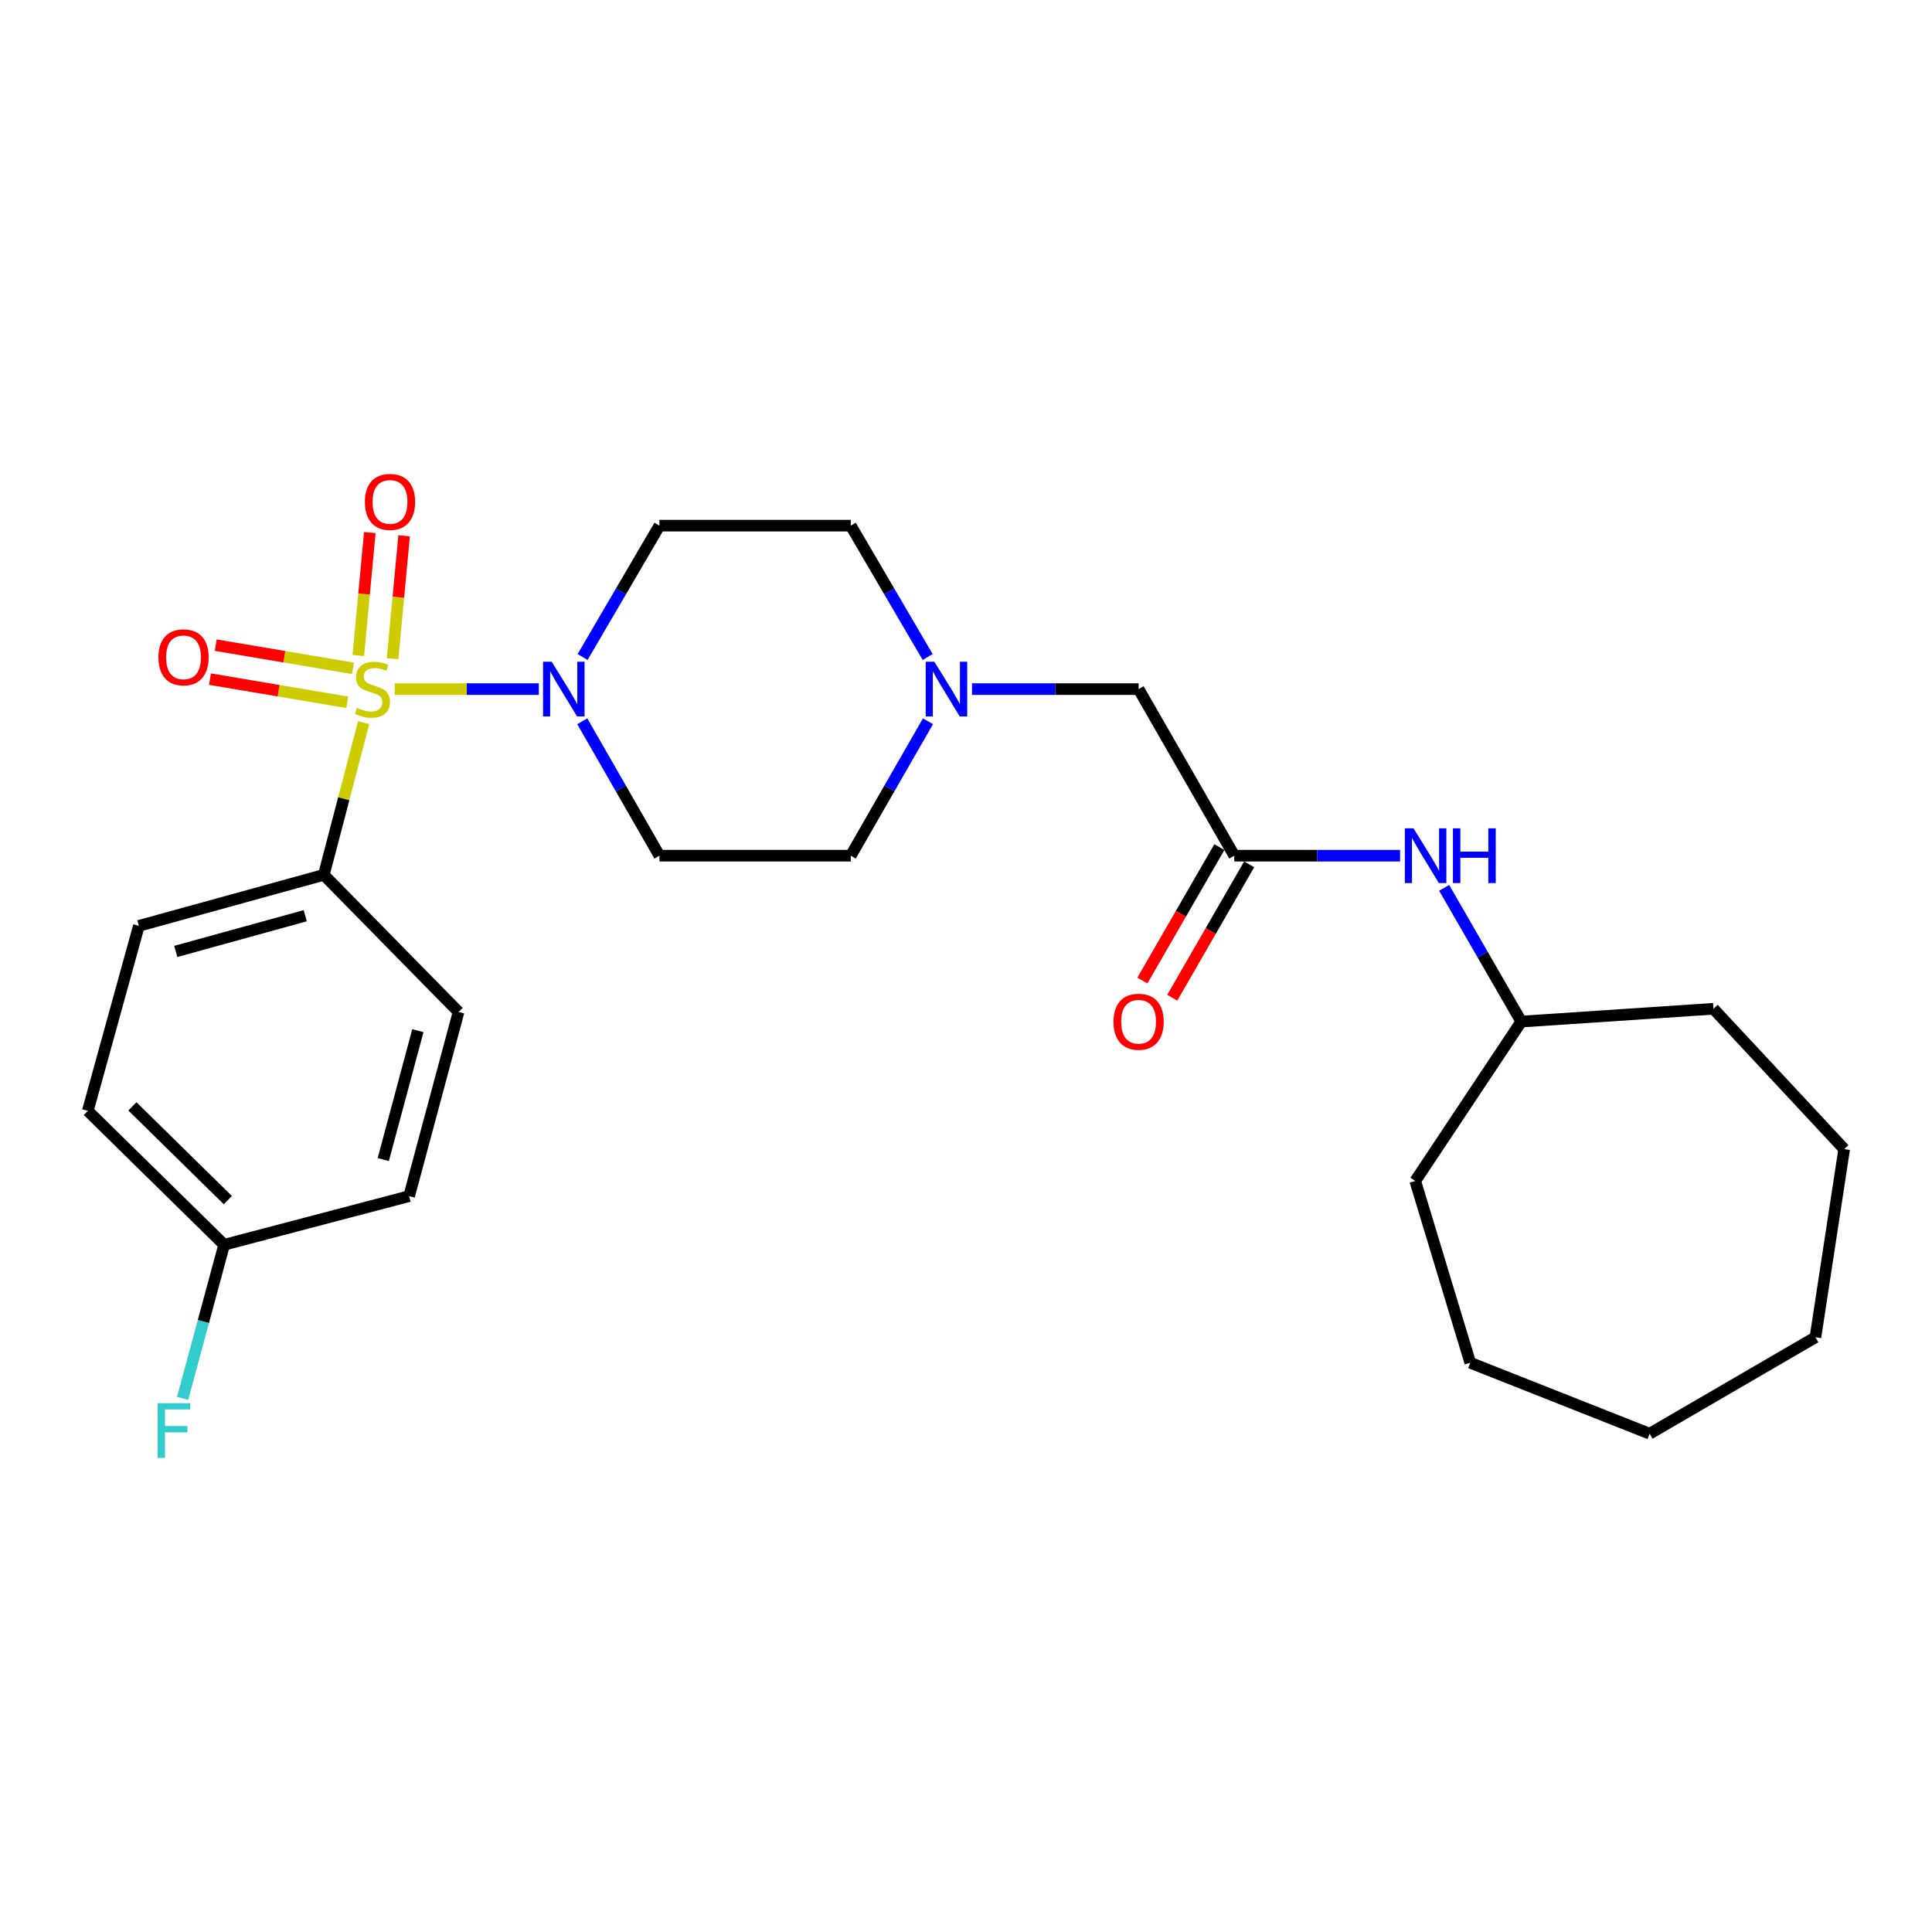 <?xml version='1.0' encoding='iso-8859-1'?>
<svg version='1.1' baseProfile='full'
              xmlns='http://www.w3.org/2000/svg'
                      xmlns:rdkit='http://www.rdkit.org/xml'
                      xmlns:xlink='http://www.w3.org/1999/xlink'
                  xml:space='preserve'
width='1000px' height='1000px' viewBox='0 0 1000 1000'>
<!-- END OF HEADER -->
<rect style='opacity:1.0;fill:#FFFFFF;stroke:none' width='1000' height='1000' x='0' y='0'> </rect>
<path class='bond-0' d='M 204.33,356.676 L 241.613,356.676' style='fill:none;fill-rule:evenodd;stroke:#CCCC00;stroke-width:6px;stroke-linecap:butt;stroke-linejoin:miter;stroke-opacity:1' />
<path class='bond-0' d='M 241.613,356.676 L 278.897,356.676' style='fill:none;fill-rule:evenodd;stroke:#0000FF;stroke-width:6px;stroke-linecap:butt;stroke-linejoin:miter;stroke-opacity:1' />
<path class='bond-1' d='M 188.229,374.041 L 177.922,413.433' style='fill:none;fill-rule:evenodd;stroke:#CCCC00;stroke-width:6px;stroke-linecap:butt;stroke-linejoin:miter;stroke-opacity:1' />
<path class='bond-1' d='M 177.922,413.433 L 167.614,452.825' style='fill:none;fill-rule:evenodd;stroke:#000000;stroke-width:6px;stroke-linecap:butt;stroke-linejoin:miter;stroke-opacity:1' />
<path class='bond-4' d='M 203.201,340.954 L 206.185,309.135' style='fill:none;fill-rule:evenodd;stroke:#CCCC00;stroke-width:6px;stroke-linecap:butt;stroke-linejoin:miter;stroke-opacity:1' />
<path class='bond-4' d='M 206.185,309.135 L 209.168,277.317' style='fill:none;fill-rule:evenodd;stroke:#FF0000;stroke-width:6px;stroke-linecap:butt;stroke-linejoin:miter;stroke-opacity:1' />
<path class='bond-4' d='M 185.45,339.289 L 188.433,307.471' style='fill:none;fill-rule:evenodd;stroke:#CCCC00;stroke-width:6px;stroke-linecap:butt;stroke-linejoin:miter;stroke-opacity:1' />
<path class='bond-4' d='M 188.433,307.471 L 191.417,275.652' style='fill:none;fill-rule:evenodd;stroke:#FF0000;stroke-width:6px;stroke-linecap:butt;stroke-linejoin:miter;stroke-opacity:1' />
<path class='bond-5' d='M 182.699,345.933 L 147.18,339.932' style='fill:none;fill-rule:evenodd;stroke:#CCCC00;stroke-width:6px;stroke-linecap:butt;stroke-linejoin:miter;stroke-opacity:1' />
<path class='bond-5' d='M 147.18,339.932 L 111.661,333.931' style='fill:none;fill-rule:evenodd;stroke:#FF0000;stroke-width:6px;stroke-linecap:butt;stroke-linejoin:miter;stroke-opacity:1' />
<path class='bond-5' d='M 179.729,363.513 L 144.21,357.512' style='fill:none;fill-rule:evenodd;stroke:#CCCC00;stroke-width:6px;stroke-linecap:butt;stroke-linejoin:miter;stroke-opacity:1' />
<path class='bond-5' d='M 144.21,357.512 L 108.691,351.511' style='fill:none;fill-rule:evenodd;stroke:#FF0000;stroke-width:6px;stroke-linecap:butt;stroke-linejoin:miter;stroke-opacity:1' />
<path class='bond-6' d='M 301.542,340.066 L 321.431,306.072' style='fill:none;fill-rule:evenodd;stroke:#0000FF;stroke-width:6px;stroke-linecap:butt;stroke-linejoin:miter;stroke-opacity:1' />
<path class='bond-6' d='M 321.431,306.072 L 341.32,272.077' style='fill:none;fill-rule:evenodd;stroke:#000000;stroke-width:6px;stroke-linecap:butt;stroke-linejoin:miter;stroke-opacity:1' />
<path class='bond-7' d='M 301.379,373.322 L 321.349,408.116' style='fill:none;fill-rule:evenodd;stroke:#0000FF;stroke-width:6px;stroke-linecap:butt;stroke-linejoin:miter;stroke-opacity:1' />
<path class='bond-7' d='M 321.349,408.116 L 341.32,442.91' style='fill:none;fill-rule:evenodd;stroke:#000000;stroke-width:6px;stroke-linecap:butt;stroke-linejoin:miter;stroke-opacity:1' />
<path class='bond-13' d='M 167.614,452.825 L 71.881,479.232' style='fill:none;fill-rule:evenodd;stroke:#000000;stroke-width:6px;stroke-linecap:butt;stroke-linejoin:miter;stroke-opacity:1' />
<path class='bond-13' d='M 157.995,473.974 L 90.982,492.459' style='fill:none;fill-rule:evenodd;stroke:#000000;stroke-width:6px;stroke-linecap:butt;stroke-linejoin:miter;stroke-opacity:1' />
<path class='bond-14' d='M 167.614,452.825 L 237.346,523.795' style='fill:none;fill-rule:evenodd;stroke:#000000;stroke-width:6px;stroke-linecap:butt;stroke-linejoin:miter;stroke-opacity:1' />
<path class='bond-2' d='M 638.86,442.91 L 589.334,356.676' style='fill:none;fill-rule:evenodd;stroke:#000000;stroke-width:6px;stroke-linecap:butt;stroke-linejoin:miter;stroke-opacity:1' />
<path class='bond-8' d='M 638.86,442.91 L 681.767,442.91' style='fill:none;fill-rule:evenodd;stroke:#000000;stroke-width:6px;stroke-linecap:butt;stroke-linejoin:miter;stroke-opacity:1' />
<path class='bond-8' d='M 681.767,442.91 L 724.675,442.91' style='fill:none;fill-rule:evenodd;stroke:#0000FF;stroke-width:6px;stroke-linecap:butt;stroke-linejoin:miter;stroke-opacity:1' />
<path class='bond-10' d='M 631.138,438.456 L 611.22,472.986' style='fill:none;fill-rule:evenodd;stroke:#000000;stroke-width:6px;stroke-linecap:butt;stroke-linejoin:miter;stroke-opacity:1' />
<path class='bond-10' d='M 611.22,472.986 L 591.302,507.516' style='fill:none;fill-rule:evenodd;stroke:#FF0000;stroke-width:6px;stroke-linecap:butt;stroke-linejoin:miter;stroke-opacity:1' />
<path class='bond-10' d='M 646.582,447.365 L 626.664,481.894' style='fill:none;fill-rule:evenodd;stroke:#000000;stroke-width:6px;stroke-linecap:butt;stroke-linejoin:miter;stroke-opacity:1' />
<path class='bond-10' d='M 626.664,481.894 L 606.746,516.424' style='fill:none;fill-rule:evenodd;stroke:#FF0000;stroke-width:6px;stroke-linecap:butt;stroke-linejoin:miter;stroke-opacity:1' />
<path class='bond-3' d='M 480.325,373.323 L 460.338,408.117' style='fill:none;fill-rule:evenodd;stroke:#0000FF;stroke-width:6px;stroke-linecap:butt;stroke-linejoin:miter;stroke-opacity:1' />
<path class='bond-3' d='M 460.338,408.117 L 440.351,442.91' style='fill:none;fill-rule:evenodd;stroke:#000000;stroke-width:6px;stroke-linecap:butt;stroke-linejoin:miter;stroke-opacity:1' />
<path class='bond-9' d='M 503.113,356.676 L 546.224,356.676' style='fill:none;fill-rule:evenodd;stroke:#0000FF;stroke-width:6px;stroke-linecap:butt;stroke-linejoin:miter;stroke-opacity:1' />
<path class='bond-9' d='M 546.224,356.676 L 589.334,356.676' style='fill:none;fill-rule:evenodd;stroke:#000000;stroke-width:6px;stroke-linecap:butt;stroke-linejoin:miter;stroke-opacity:1' />
<path class='bond-27' d='M 480.161,340.066 L 460.256,306.071' style='fill:none;fill-rule:evenodd;stroke:#0000FF;stroke-width:6px;stroke-linecap:butt;stroke-linejoin:miter;stroke-opacity:1' />
<path class='bond-27' d='M 460.256,306.071 L 440.351,272.077' style='fill:none;fill-rule:evenodd;stroke:#000000;stroke-width:6px;stroke-linecap:butt;stroke-linejoin:miter;stroke-opacity:1' />
<path class='bond-11' d='M 341.32,272.077 L 440.351,272.077' style='fill:none;fill-rule:evenodd;stroke:#000000;stroke-width:6px;stroke-linecap:butt;stroke-linejoin:miter;stroke-opacity:1' />
<path class='bond-12' d='M 341.32,442.91 L 440.351,442.91' style='fill:none;fill-rule:evenodd;stroke:#000000;stroke-width:6px;stroke-linecap:butt;stroke-linejoin:miter;stroke-opacity:1' />
<path class='bond-19' d='M 747.488,459.548 L 767.452,494.158' style='fill:none;fill-rule:evenodd;stroke:#0000FF;stroke-width:6px;stroke-linecap:butt;stroke-linejoin:miter;stroke-opacity:1' />
<path class='bond-19' d='M 767.452,494.158 L 787.417,528.768' style='fill:none;fill-rule:evenodd;stroke:#000000;stroke-width:6px;stroke-linecap:butt;stroke-linejoin:miter;stroke-opacity:1' />
<path class='bond-17' d='M 71.881,479.232 L 45.455,574.975' style='fill:none;fill-rule:evenodd;stroke:#000000;stroke-width:6px;stroke-linecap:butt;stroke-linejoin:miter;stroke-opacity:1' />
<path class='bond-16' d='M 237.346,523.795 L 211.761,619.122' style='fill:none;fill-rule:evenodd;stroke:#000000;stroke-width:6px;stroke-linecap:butt;stroke-linejoin:miter;stroke-opacity:1' />
<path class='bond-16' d='M 216.289,533.473 L 198.379,600.202' style='fill:none;fill-rule:evenodd;stroke:#000000;stroke-width:6px;stroke-linecap:butt;stroke-linejoin:miter;stroke-opacity:1' />
<path class='bond-15' d='M 116.009,644.291 L 211.761,619.122' style='fill:none;fill-rule:evenodd;stroke:#000000;stroke-width:6px;stroke-linecap:butt;stroke-linejoin:miter;stroke-opacity:1' />
<path class='bond-18' d='M 116.009,644.291 L 105.264,684.041' style='fill:none;fill-rule:evenodd;stroke:#000000;stroke-width:6px;stroke-linecap:butt;stroke-linejoin:miter;stroke-opacity:1' />
<path class='bond-18' d='M 105.264,684.041 L 94.519,723.79' style='fill:none;fill-rule:evenodd;stroke:#33CCCC;stroke-width:6px;stroke-linecap:butt;stroke-linejoin:miter;stroke-opacity:1' />
<path class='bond-26' d='M 116.009,644.291 L 45.455,574.975' style='fill:none;fill-rule:evenodd;stroke:#000000;stroke-width:6px;stroke-linecap:butt;stroke-linejoin:miter;stroke-opacity:1' />
<path class='bond-26' d='M 117.921,621.175 L 68.533,572.654' style='fill:none;fill-rule:evenodd;stroke:#000000;stroke-width:6px;stroke-linecap:butt;stroke-linejoin:miter;stroke-opacity:1' />
<path class='bond-20' d='M 787.417,528.768 L 732.522,611.277' style='fill:none;fill-rule:evenodd;stroke:#000000;stroke-width:6px;stroke-linecap:butt;stroke-linejoin:miter;stroke-opacity:1' />
<path class='bond-21' d='M 787.417,528.768 L 886.874,522.141' style='fill:none;fill-rule:evenodd;stroke:#000000;stroke-width:6px;stroke-linecap:butt;stroke-linejoin:miter;stroke-opacity:1' />
<path class='bond-22' d='M 732.522,611.277 L 761.01,705.366' style='fill:none;fill-rule:evenodd;stroke:#000000;stroke-width:6px;stroke-linecap:butt;stroke-linejoin:miter;stroke-opacity:1' />
<path class='bond-23' d='M 886.874,522.141 L 954.545,594.775' style='fill:none;fill-rule:evenodd;stroke:#000000;stroke-width:6px;stroke-linecap:butt;stroke-linejoin:miter;stroke-opacity:1' />
<path class='bond-25' d='M 761.01,705.366 L 853.85,742.084' style='fill:none;fill-rule:evenodd;stroke:#000000;stroke-width:6px;stroke-linecap:butt;stroke-linejoin:miter;stroke-opacity:1' />
<path class='bond-24' d='M 954.545,594.775 L 939.668,692.172' style='fill:none;fill-rule:evenodd;stroke:#000000;stroke-width:6px;stroke-linecap:butt;stroke-linejoin:miter;stroke-opacity:1' />
<path class='bond-28' d='M 939.668,692.172 L 853.85,742.084' style='fill:none;fill-rule:evenodd;stroke:#000000;stroke-width:6px;stroke-linecap:butt;stroke-linejoin:miter;stroke-opacity:1' />
<path  class='atom-0' d='M 184.773 366.396
Q 185.093 366.516, 186.413 367.076
Q 187.733 367.636, 189.173 367.996
Q 190.653 368.316, 192.093 368.316
Q 194.773 368.316, 196.333 367.036
Q 197.893 365.716, 197.893 363.436
Q 197.893 361.876, 197.093 360.916
Q 196.333 359.956, 195.133 359.436
Q 193.933 358.916, 191.933 358.316
Q 189.413 357.556, 187.893 356.836
Q 186.413 356.116, 185.333 354.596
Q 184.293 353.076, 184.293 350.516
Q 184.293 346.956, 186.693 344.756
Q 189.133 342.556, 193.933 342.556
Q 197.213 342.556, 200.933 344.116
L 200.013 347.196
Q 196.613 345.796, 194.053 345.796
Q 191.293 345.796, 189.773 346.956
Q 188.253 348.076, 188.293 350.036
Q 188.293 351.556, 189.053 352.476
Q 189.853 353.396, 190.973 353.916
Q 192.133 354.436, 194.053 355.036
Q 196.613 355.836, 198.133 356.636
Q 199.653 357.436, 200.733 359.076
Q 201.853 360.676, 201.853 363.436
Q 201.853 367.356, 199.213 369.476
Q 196.613 371.556, 192.253 371.556
Q 189.733 371.556, 187.813 370.996
Q 185.933 370.476, 183.693 369.556
L 184.773 366.396
' fill='#CCCC00'/>
<path  class='atom-1' d='M 285.564 342.516
L 294.844 357.516
Q 295.764 358.996, 297.244 361.676
Q 298.724 364.356, 298.804 364.516
L 298.804 342.516
L 302.564 342.516
L 302.564 370.836
L 298.684 370.836
L 288.724 354.436
Q 287.564 352.516, 286.324 350.316
Q 285.124 348.116, 284.764 347.436
L 284.764 370.836
L 281.084 370.836
L 281.084 342.516
L 285.564 342.516
' fill='#0000FF'/>
<path  class='atom-4' d='M 483.627 342.516
L 492.907 357.516
Q 493.827 358.996, 495.307 361.676
Q 496.787 364.356, 496.867 364.516
L 496.867 342.516
L 500.627 342.516
L 500.627 370.836
L 496.747 370.836
L 486.787 354.436
Q 485.627 352.516, 484.387 350.316
Q 483.187 348.116, 482.827 347.436
L 482.827 370.836
L 479.147 370.836
L 479.147 342.516
L 483.627 342.516
' fill='#0000FF'/>
<path  class='atom-5' d='M 188.866 259.785
Q 188.866 252.985, 192.226 249.185
Q 195.586 245.385, 201.866 245.385
Q 208.146 245.385, 211.506 249.185
Q 214.866 252.985, 214.866 259.785
Q 214.866 266.665, 211.466 270.585
Q 208.066 274.465, 201.866 274.465
Q 195.626 274.465, 192.226 270.585
Q 188.866 266.705, 188.866 259.785
M 201.866 271.265
Q 206.186 271.265, 208.506 268.385
Q 210.866 265.465, 210.866 259.785
Q 210.866 254.225, 208.506 251.425
Q 206.186 248.585, 201.866 248.585
Q 197.546 248.585, 195.186 251.385
Q 192.866 254.185, 192.866 259.785
Q 192.866 265.505, 195.186 268.385
Q 197.546 271.265, 201.866 271.265
' fill='#FF0000'/>
<path  class='atom-6' d='M 81.99 340.235
Q 81.99 333.435, 85.35 329.635
Q 88.71 325.835, 94.99 325.835
Q 101.27 325.835, 104.63 329.635
Q 107.99 333.435, 107.99 340.235
Q 107.99 347.115, 104.59 351.035
Q 101.19 354.915, 94.99 354.915
Q 88.75 354.915, 85.35 351.035
Q 81.99 347.155, 81.99 340.235
M 94.99 351.715
Q 99.31 351.715, 101.63 348.835
Q 103.99 345.915, 103.99 340.235
Q 103.99 334.675, 101.63 331.875
Q 99.31 329.035, 94.99 329.035
Q 90.67 329.035, 88.31 331.835
Q 85.99 334.635, 85.99 340.235
Q 85.99 345.955, 88.31 348.835
Q 90.67 351.715, 94.99 351.715
' fill='#FF0000'/>
<path  class='atom-9' d='M 731.631 428.75
L 740.911 443.75
Q 741.831 445.23, 743.311 447.91
Q 744.791 450.59, 744.871 450.75
L 744.871 428.75
L 748.631 428.75
L 748.631 457.07
L 744.751 457.07
L 734.791 440.67
Q 733.631 438.75, 732.391 436.55
Q 731.191 434.35, 730.831 433.67
L 730.831 457.07
L 727.151 457.07
L 727.151 428.75
L 731.631 428.75
' fill='#0000FF'/>
<path  class='atom-9' d='M 752.031 428.75
L 755.871 428.75
L 755.871 440.79
L 770.351 440.79
L 770.351 428.75
L 774.191 428.75
L 774.191 457.07
L 770.351 457.07
L 770.351 443.99
L 755.871 443.99
L 755.871 457.07
L 752.031 457.07
L 752.031 428.75
' fill='#0000FF'/>
<path  class='atom-11' d='M 576.334 528.848
Q 576.334 522.048, 579.694 518.248
Q 583.054 514.448, 589.334 514.448
Q 595.614 514.448, 598.974 518.248
Q 602.334 522.048, 602.334 528.848
Q 602.334 535.728, 598.934 539.648
Q 595.534 543.528, 589.334 543.528
Q 583.094 543.528, 579.694 539.648
Q 576.334 535.768, 576.334 528.848
M 589.334 540.328
Q 593.654 540.328, 595.974 537.448
Q 598.334 534.528, 598.334 528.848
Q 598.334 523.288, 595.974 520.488
Q 593.654 517.648, 589.334 517.648
Q 585.014 517.648, 582.654 520.448
Q 580.334 523.248, 580.334 528.848
Q 580.334 534.568, 582.654 537.448
Q 585.014 540.328, 589.334 540.328
' fill='#FF0000'/>
<path  class='atom-19' d='M 81.598 726.28
L 98.438 726.28
L 98.438 729.52
L 85.398 729.52
L 85.398 738.12
L 96.998 738.12
L 96.998 741.4
L 85.398 741.4
L 85.398 754.6
L 81.598 754.6
L 81.598 726.28
' fill='#33CCCC'/>
</svg>
